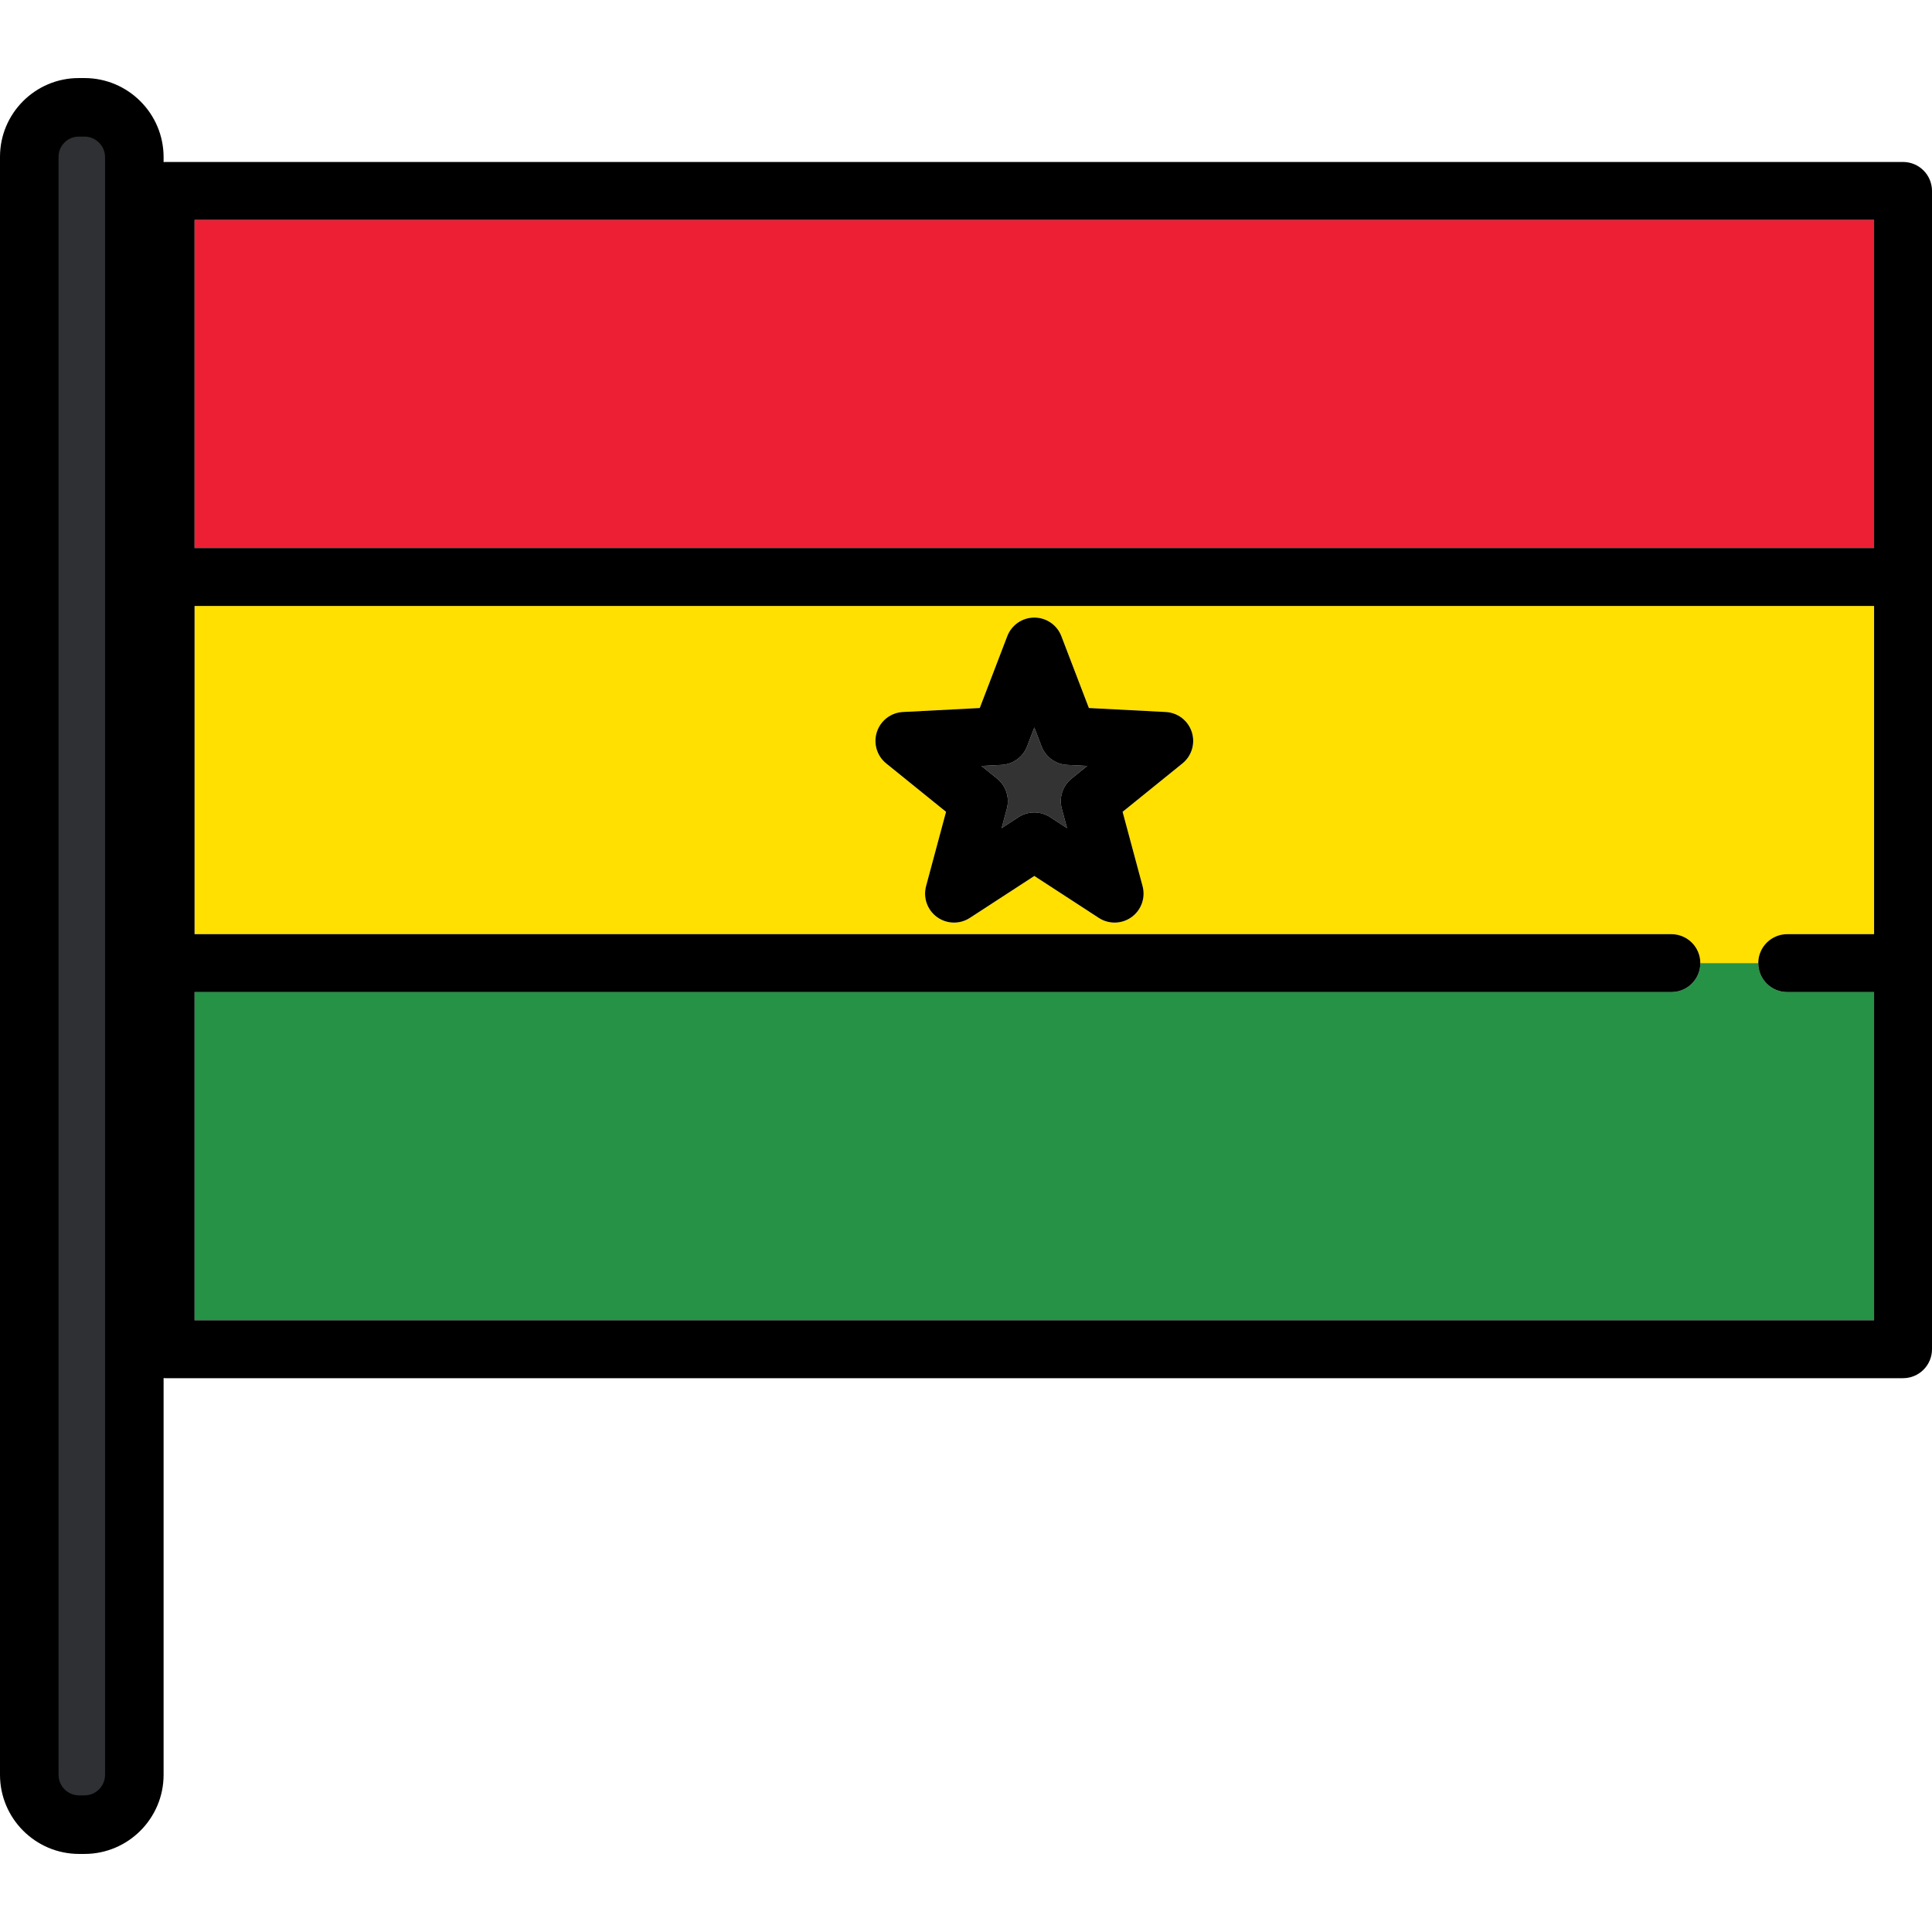 <?xml version="1.0" encoding="iso-8859-1"?>
<!-- Uploaded to: SVG Repo, www.svgrepo.com, Generator: SVG Repo Mixer Tools -->
<svg version="1.1" id="Layer_1" xmlns="http://www.w3.org/2000/svg" xmlns:xlink="http://www.w3.org/1999/xlink" 
	 viewBox="0 0 512 512" xml:space="preserve">
<path style="fill:#FFE000;" d="M473.63,247.565h23.021v-86.972H51.562v86.972h391.372c4.238,0,7.674,3.435,7.674,7.674h15.348
	C465.956,251,469.392,247.565,473.63,247.565z M313.36,202.318l-15.856,12.821l5.293,19.692c0.824,3.07-0.329,6.331-2.9,8.199
	c-1.343,0.975-2.925,1.467-4.511,1.467c-1.454,0-2.91-0.412-4.184-1.24l-17.093-11.119l-17.092,11.119
	c-2.666,1.735-6.123,1.645-8.695-0.227c-2.571-1.868-3.726-5.129-2.9-8.199l5.293-19.692l-15.856-12.821
	c-2.473-1.998-3.457-5.316-2.474-8.34c0.983-3.022,3.727-5.128,6.902-5.292l20.364-1.053l7.293-19.041
	c1.137-2.97,3.986-4.93,7.166-4.93c3.179,0,6.029,1.96,7.166,4.93l7.293,19.041l20.364,1.053c3.174,0.163,5.92,2.269,6.902,5.292
	C316.815,197.002,315.832,200.319,313.36,202.318z"/>
<path style="fill:#333333;" d="M278.291,216.547l4.482,2.916l-1.388-5.164c-0.787-2.93,0.227-6.05,2.586-7.957l4.157-3.362
	l-5.339-0.277c-3.031-0.155-5.685-2.085-6.77-4.919l-1.913-4.992l-1.913,4.992c-1.085,2.834-3.739,4.763-6.77,4.919l-5.339,0.277
	l4.158,3.362c2.36,1.908,3.374,5.027,2.586,7.957l-1.388,5.164l4.482-2.916c1.272-0.827,2.728-1.24,4.184-1.24
	C275.564,215.307,277.019,215.721,278.291,216.547z"/>
<path d="M308.93,188.686l-20.364-1.053l-7.293-19.041c-1.137-2.97-3.987-4.93-7.166-4.93c-3.18,0-6.029,1.96-7.166,4.93
	l-7.293,19.041l-20.364,1.053c-3.175,0.163-5.92,2.269-6.902,5.292c-0.983,3.024,0.001,6.342,2.474,8.34l15.856,12.821
	l-5.293,19.692c-0.825,3.07,0.329,6.331,2.9,8.199c2.571,1.871,6.03,1.961,8.695,0.227l17.093-11.119l17.093,11.119
	c1.274,0.829,2.73,1.24,4.184,1.24c1.586,0,3.168-0.491,4.511-1.467c2.571-1.868,3.726-5.129,2.9-8.199l-5.293-19.692l15.856-12.821
	c2.473-1.998,3.457-5.316,2.474-8.34C314.85,190.955,312.106,188.849,308.93,188.686z M265.44,219.464l1.388-5.164
	c0.787-2.93-0.227-6.05-2.586-7.957l-4.158-3.362l5.339-0.277c3.031-0.155,5.685-2.085,6.77-4.919l1.913-4.992l1.913,4.992
	c1.085,2.834,3.739,4.763,6.77,4.919l5.339,0.277l-4.157,3.362c-2.36,1.908-3.374,5.027-2.586,7.957l1.388,5.164l-4.482-2.916
	c-1.272-0.827-2.729-1.24-4.184-1.24c-1.456,0-2.912,0.413-4.184,1.24L265.44,219.464z"/>
<path style="fill:#259245;" d="M473.63,262.913c-4.239,0-7.674-3.435-7.674-7.674h-15.348c0,4.239-3.436,7.674-7.674,7.674H51.562
	v86.972h445.09v-86.972H473.63z"/>
<rect x="51.562" y="58.275" style="fill:#ED1F34;" width="445.088" height="86.968"/>
<path d="M504.326,42.925H43.888c-4.238,0-7.674,3.435-7.674,7.675v306.958c0,4.239,3.436,7.675,7.674,7.675h460.438
	c4.239,0,7.674-3.436,7.674-7.675V50.6C512,46.36,508.564,42.925,504.326,42.925z M496.652,58.273v86.972H51.562V58.273H496.652z
	 M51.562,349.884v-86.972h391.372c4.238,0,7.674-3.435,7.674-7.674c0-4.239-3.436-7.674-7.674-7.674H51.562v-86.972h445.09v86.972
	h-23.021c-4.239,0-7.674,3.435-7.674,7.674c0,4.239,3.436,7.674,7.674,7.674h23.021v86.972H51.562z"/>
<path style="fill:#2E3033;" d="M20.97,482.004c-6.429,0-11.661-5.232-11.661-11.661V41.55c0-6.371,5.183-11.554,11.554-11.554h1.524
	c6.431,0,11.661,5.232,11.661,11.661v428.685c0,6.431-5.232,11.661-11.661,11.661H20.97V482.004z"/>
<path d="M22.386,20.687h-1.524C9.359,20.687,0,30.046,0,41.55v428.793c0,11.563,9.407,20.97,20.97,20.97h1.415
	c11.564,0,20.97-9.407,20.97-20.97V41.657C43.357,30.094,33.949,20.687,22.386,20.687z M27.841,470.343
	c0,3.008-2.447,5.455-5.455,5.455h-1.415c-3.008,0-5.455-2.447-5.455-5.455V41.55c0-2.949,2.399-5.348,5.348-5.348h1.524
	c3.008,0,5.455,2.447,5.455,5.455v428.686H27.841z"/>
</svg>